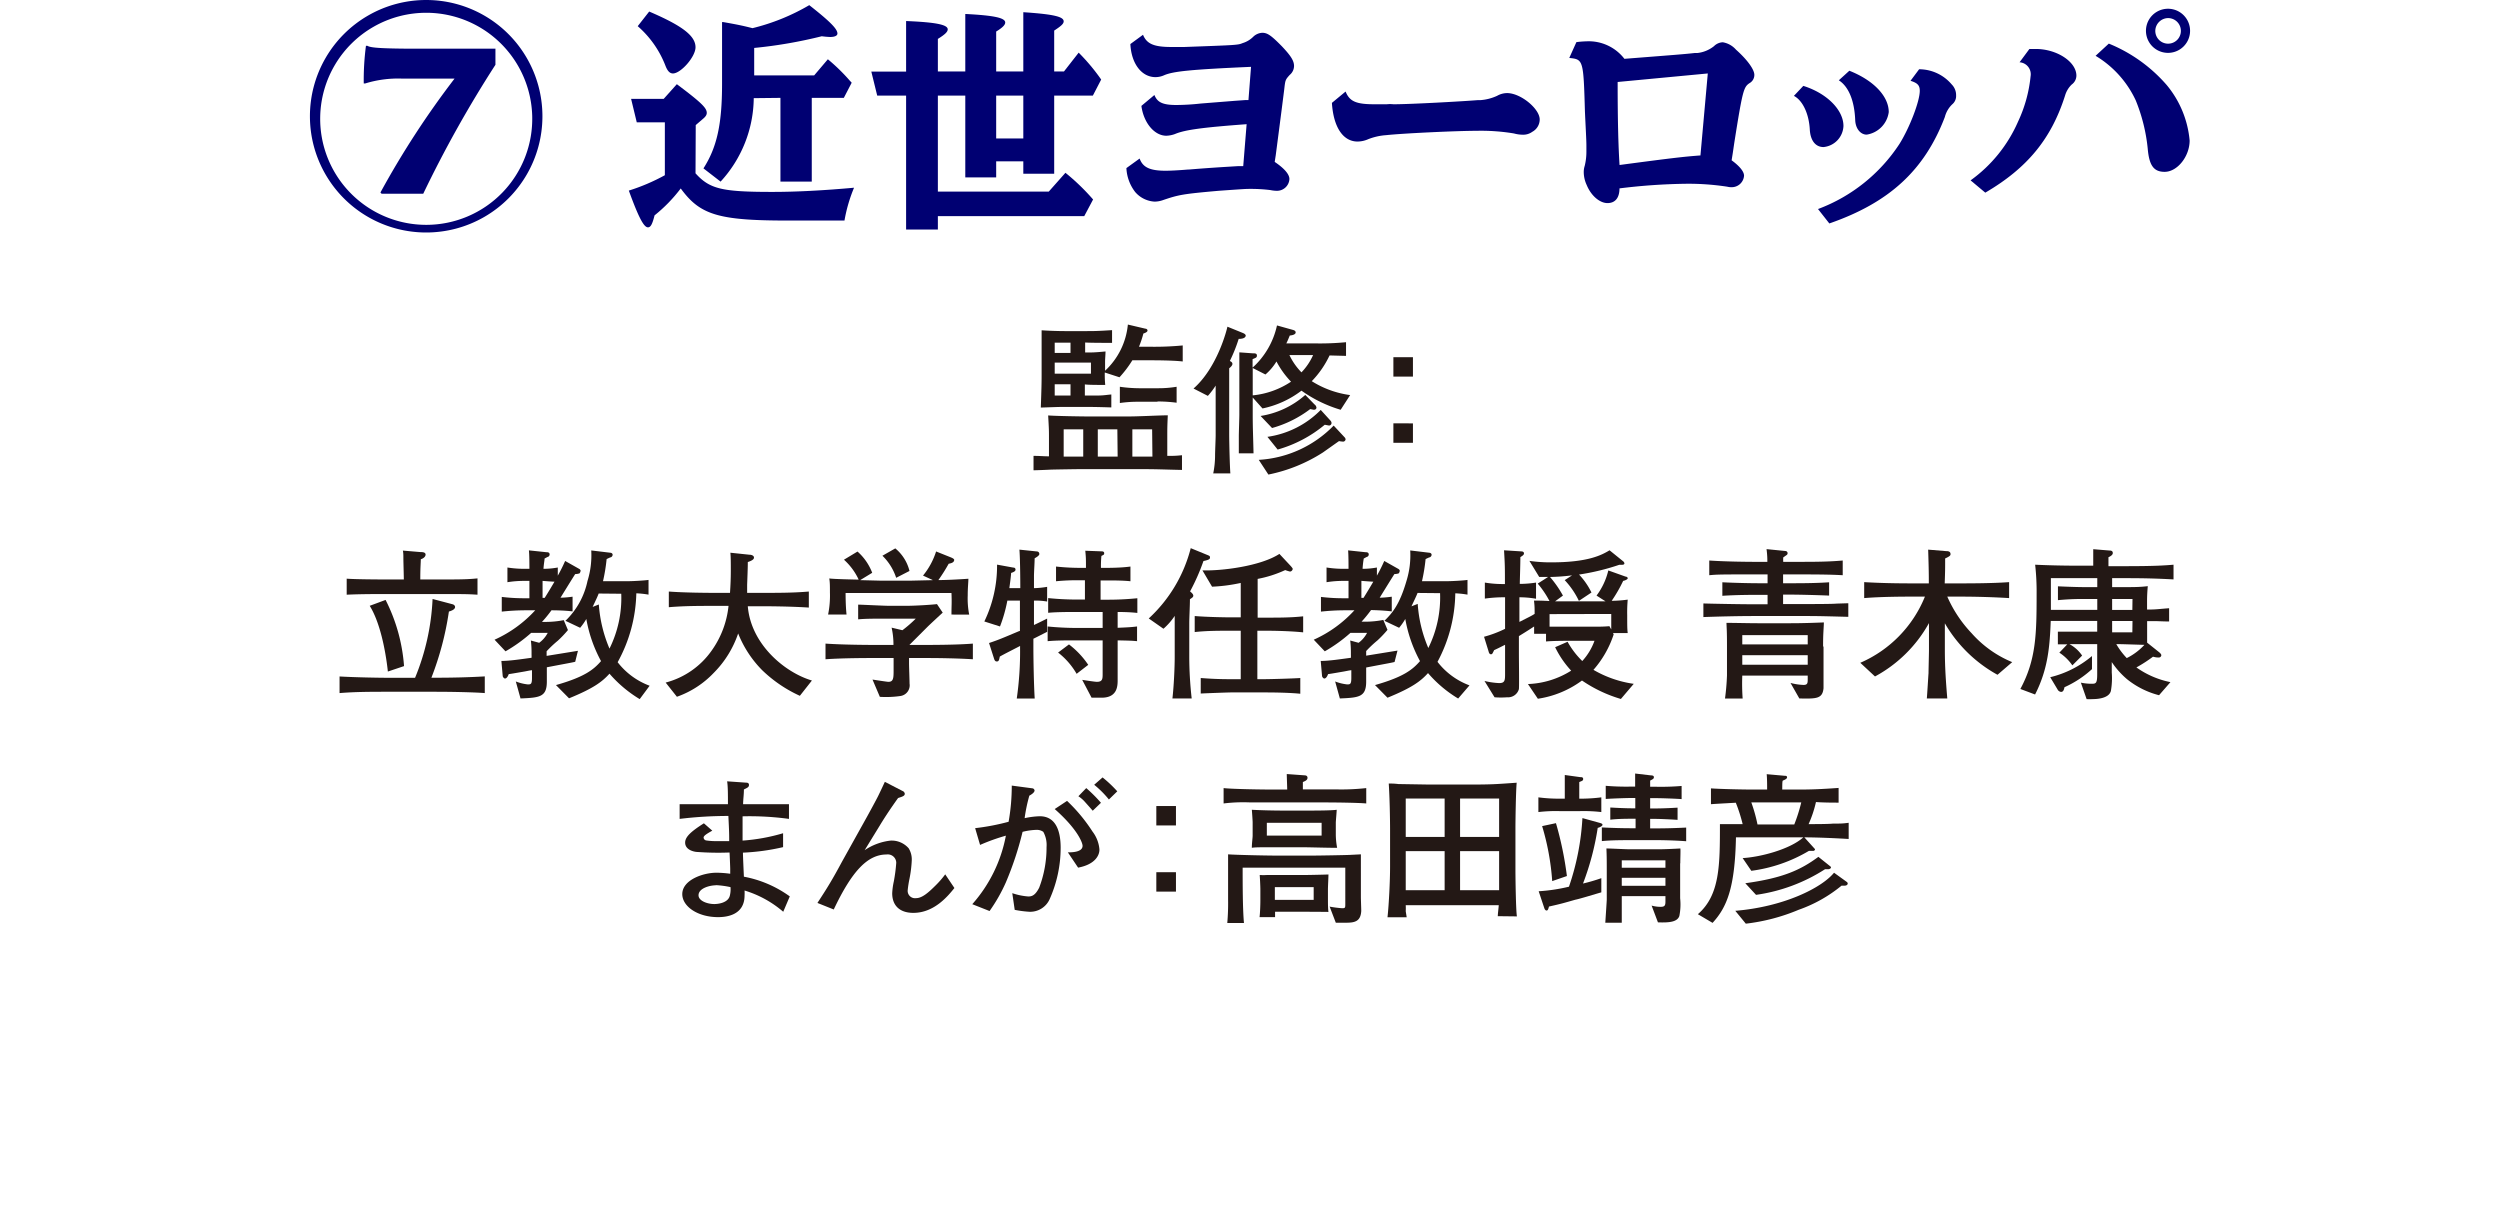 <svg id="レイヤー_1" data-name="レイヤー 1" xmlns="http://www.w3.org/2000/svg" viewBox="0 0 340 165"><defs><style>.cls-1{fill:#000072;}.cls-2{fill:#231815;}</style></defs><title>list_title_007</title><path class="cls-1" d="M73.77,15.81a15.81,15.81,0,1,1-31.62,0,15.81,15.81,0,0,1,31.62,0Zm-30.22,0a14.42,14.42,0,1,0,28.83-.06,14.42,14.42,0,0,0-28.83.06Zm23.83-7a159.58,159.58,0,0,0-9.82,17.54H51.9l-.16-.17A119.65,119.65,0,0,1,61.82,10.69H54.67a15.08,15.08,0,0,0-5,.66h-.2a35.73,35.73,0,0,1,.3-5.12h.2c.4.26,1.76.36,5.49.39H67.38Z"/><path class="cls-1" d="M94.59,23.57C96.51,25.7,98.15,26.1,105,26.1c3.36,0,7.06-.2,11.15-.57a20.89,20.89,0,0,0-1.3,4.46h-6.46c-10.55.07-13.08-.63-15.81-4.36a20.5,20.5,0,0,1-3.56,3.66c-.3,1.2-.53,1.63-.9,1.63-.57,0-1.3-1.43-2.6-5a26.75,26.75,0,0,0,4.9-2.09V16.64H86.6l-.77-3.19h4.43l1.79-2c3.33,2.5,4.07,3.23,4.07,3.9,0,.26-.14.5-.5.8l-1,.86Zm-6.3-22c4.5,1.93,6.3,3.3,6.3,4.86,0,1.3-2,3.56-3.07,3.56-.43,0-.73-.33-1-1a13.63,13.63,0,0,0-3.79-5.43Zm14.22,11.78A17,17,0,0,1,98,24.7l-2.33-1.8c1.83-2.86,2.53-6,2.53-11.48V3l.14,0c1.89.33,2.66.49,4,.83A28.71,28.71,0,0,0,110.06.7c2.8,2.2,3.83,3.23,3.83,3.86,0,.3-.37.47-1,.47a11.29,11.29,0,0,1-1.13-.1,62.76,62.76,0,0,1-9.19,1.59v3.73h8.16l1.86-2.19a25.63,25.63,0,0,1,3,2.93l.24.26-1.07,2.06H110.4V24.7h-4.26V13.31Z"/><path class="cls-1" d="M123.23,13H119.3l-.8-3.26h4.73V2.86c4.09.17,5.66.5,5.66,1.13,0,.34-.37.7-1.34,1.3V9.72h3.73V1.9c3.93.2,5.43.53,5.43,1.16,0,.33-.37.7-1.23,1.23V9.72h3.69V1.66c4.06.27,5.49.6,5.49,1.24,0,.33-.33.63-1.29,1.26V9.72h1.33l2-2.56a27.51,27.51,0,0,1,2.83,3.33l.23.33L148.63,13h-5.26V23.63h-4.2V21.94h-3.69v2.19h-4.2V13h-3.73V26.06h15.08l2.27-2.56a29.65,29.65,0,0,1,3.76,3.63l-1.2,2.26H127.55v1.83h-4.32Zm15.94,5.83V13h-3.69v5.83Z"/><path class="cls-1" d="M170.14,9.09c-8.13.36-10.52.6-11.79,1.13a2.92,2.92,0,0,1-1.2.27c-1.89,0-3.29-1.83-3.42-4.5l1.72-1.26c.5,1.23,1.47,1.66,3.83,1.66.37,0,.47,0,1.3,0l.5,0c7.12-.26,7.29-.26,7.92-.53a3.47,3.47,0,0,0,1.44-.86,1.89,1.89,0,0,1,1.23-.54c.69,0,1.19.34,2.63,1.8,1.26,1.33,1.69,2,1.69,2.73a1.6,1.6,0,0,1-.59,1.2c-.6.67-.6.7-.74,1.93-.1.8-.4,3.2-1.16,9l-.14.9c1.34.9,2,1.7,2,2.33a1.69,1.69,0,0,1-1.7,1.6,4.55,4.55,0,0,1-.89-.1,21.59,21.59,0,0,0-2.73-.16c-.64,0-.64,0-4.33.26-4.83.43-5.39.53-7.56,1.27a3.45,3.45,0,0,1-1.13.2,3.75,3.75,0,0,1-2.63-1.3,5.75,5.75,0,0,1-1.2-3.26l1.8-1.3c.43,1.2,1.4,1.66,3.53,1.66.7,0,1.8-.06,3-.16.37,0,.63-.07,4.79-.34l2.13-.13.64,0,.46-5.7c-6,.44-8.42.77-9.75,1.34a3.74,3.74,0,0,1-1.17.23c-1.63,0-3.09-1.77-3.39-4.06L157,12.92c.4,1,1.13,1.36,3,1.36a31.61,31.61,0,0,0,3.3-.2l4.65-.37,1.4-.1.44,0Z"/><path class="cls-1" d="M183,12.45c.54,1.33,1.4,1.73,3.9,1.73.43,0,.63,0,1.7,0a4.36,4.36,0,0,1,.9,0c2.43,0,9.48-.4,11.45-.56h.16l.2,0a6.57,6.57,0,0,0,2.3-.59,2.77,2.77,0,0,1,1.36-.37c1.84,0,4.43,2.13,4.43,3.59a1.91,1.91,0,0,1-1,1.67,2.08,2.08,0,0,1-1.3.4,4.57,4.57,0,0,1-1.2-.17,27.31,27.31,0,0,0-5.09-.36c-2.56,0-9.85.33-12.28.59a8.24,8.24,0,0,0-2.43.54,3.69,3.69,0,0,1-1.47.33c-2,0-3.29-2-3.49-5.26Z"/><path class="cls-1" d="M214.39,5.73a13.23,13.23,0,0,1,1.4-.11A6.12,6.12,0,0,1,220.92,8l.76-.06c6-.47,7.39-.57,8.79-.73l.17,0h.19a4.37,4.37,0,0,0,2.27-.93,1.79,1.79,0,0,1,1.2-.53,3.06,3.06,0,0,1,1.79,1c1.54,1.37,2.5,2.7,2.5,3.43a1.27,1.27,0,0,1-.66,1.13c-.8.54-.94,1-2.07,8.13l-.2,1.36-.16,1c1.09.8,1.69,1.53,1.69,2.1a1.68,1.68,0,0,1-1.69,1.56,2.42,2.42,0,0,1-.6-.07,35.06,35.06,0,0,0-5.46-.4,81.26,81.26,0,0,0-9.19.63c0,1.27-.57,2-1.63,2s-2.23-1-2.83-2.46a4.22,4.22,0,0,1-.4-1.74,2.73,2.73,0,0,1,.13-.86,7.92,7.92,0,0,0,.23-1.93c0-.17,0-.47,0-.83,0-.8-.1-2.4-.2-4.63-.2-7.06-.23-7.09-2.13-7.29ZM220,11.15c0,5.46.1,8.86.26,11.29,6.76-.9,8.76-1.14,11-1.3l1-11.15Z"/><path class="cls-1" d="M245.25,11.68c3.2,1,5.46,3.27,5.46,5.46A3,3,0,0,1,248,20c-1.1,0-1.8-.9-1.87-2.43-.13-2.17-1-3.93-2.16-4.53Zm2,16.75a22.75,22.75,0,0,0,11.08-8.86c1.37-2.19,2.76-5.79,2.76-7.22,0-.73-.29-1.06-1.26-1.36L261,9.42a5.81,5.81,0,0,1,4.43,2.06,2.06,2.06,0,0,1,.6,1.5,1.46,1.46,0,0,1-.44,1.13,3.61,3.61,0,0,0-1.09,1.8c-2.77,7.26-7.56,11.65-15.71,14.48Zm4.26-18.81c3.29,1.3,5.36,3.46,5.36,5.63a3.58,3.58,0,0,1-3,3.06c-.83,0-1.5-.8-1.56-1.93-.1-2.7-.9-4.6-2.23-5.46Z"/><path class="cls-1" d="M268,24.53a19.38,19.38,0,0,0,6.46-8,18.84,18.84,0,0,0,1.7-6.16,1.63,1.63,0,0,0-1.5-1.9L276,6.66c.46,0,.7,0,.86,0,2.87,0,5.53,1.74,5.53,3.63a1.51,1.51,0,0,1-.63,1.2,3.38,3.38,0,0,0-.9,1.47C279,18.84,275.75,22.84,270,26.2ZM286.8,5.93a20.8,20.8,0,0,1,7.86,5.62,13.7,13.7,0,0,1,3.13,7.56c0,2.16-1.67,4.26-3.4,4.26-1.46,0-2.1-.83-2.3-3.16a23.56,23.56,0,0,0-1.63-6.56A13.9,13.9,0,0,0,285,7.59Zm11.05-1.74a3,3,0,1,1-6,0,3,3,0,0,1,6,0Zm-4.73,0a1.74,1.74,0,1,0,1.74-1.73A1.77,1.77,0,0,0,293.12,4.19Z"/><path class="cls-2" d="M154.47,63.8h-7.23c-.69,0-3.73.05-4.35.07-1,.05-1.58.07-2.33.09V62c1,0,1.24.06,2.1.06V59.61c0-1.11,0-1.18-.11-3.11,1.2.09,4.77.14,5.57.14h5.24c1.53,0,3.95-.14,5.46-.16-.07,1.53-.07,1.82-.07,2.84V62c.87,0,1.13,0,2-.09v2C157.91,63.85,157.58,63.8,154.47,63.8ZM156.65,49H154a15.09,15.09,0,0,1-1.75,2.31l-2-.65a15.35,15.35,0,0,0,.06,1.69c-1.06,0-2.28,0-2.77-.07v1.51c.34,0,1.13,0,1.84,0s1.29-.11,1.76-.14v1.76c-2.2-.07-3-.07-4.2-.07h-2.11c-1,0-1.95.05-3.28.09.09-2.53.11-3.26.11-4.5V48.29c0-.95,0-2.39,0-3.37,1,.07,2.35.11,3.13.11h2.95c1,0,1.48,0,3.5-.13v1.73c-.71,0-3,0-3.66-.05v1.36c1,0,1.29,0,2.77-.14,0,.47-.06.94-.06,1.4v1.22a9.83,9.83,0,0,0,3.1-6.28l2.38.56c.13,0,.29.09.29.26s-.27.31-.56.4a14,14,0,0,1-.6,1.8h1.83a40.56,40.56,0,0,0,4.12-.18v2.18C159.49,49,156.89,49,156.65,49Zm-11.06-2.4h-2.15V48h2.15Zm2.78,2.71h-4.93v1.51h4.93Zm-2.78,2.95h-2.15v1.53h2.15Zm1.73,6.13h-2.66V62.1h2.66Zm4.64,0H149.3V62.1H152Zm5.46-3.75h-2.55a16.81,16.81,0,0,0-2.57.17V52.6a19.11,19.11,0,0,0,2.57.2h2.55a15,15,0,0,0,2.6-.2v2.17A19.87,19.87,0,0,0,157.42,54.6Zm-.73,3.75H154V62.1h2.73Z"/><path class="cls-2" d="M168.46,46.09a20.88,20.88,0,0,1-1.2,3c.11.07.35.16.35.4s-.31.49-.44.6c0,1,0,3.29,0,4.37v4.6c0,1.2.09,4.57.16,5.32H165a12.31,12.31,0,0,0,.25-2.5c0-.43.08-2.27.08-2.65V52.44a10.26,10.26,0,0,1-1.06,1.4l-1.95-1c3.28-2.89,4.54-8.06,4.61-8.41l2.11.86c.18.07.38.2.38.36C169.37,46.07,168.68,46.09,168.46,46.09Zm13.87,9.64a18,18,0,0,1-5.33-2.6,13.12,13.12,0,0,1-5.3,2.42l-1.33-1.49v2.49c0,1.57.08,3.55.11,5.1h-2c0-.6,0-1,0-2.35,0-.44.07-2.46.07-2.89V52.58c0-1.4,0-4.15,0-4.66l1.8.13c.33,0,.59,0,.59.31s-.22.31-.59.49V50a10.86,10.86,0,0,0,3.32-5.74l2.11.59c.18.05.43.12.43.36s-.34.38-.8.42c-.23.56-.32.78-.47,1.07h3.79a37,37,0,0,0,4.33-.16V48.4l-2.24-.06a12.88,12.88,0,0,1-2.42,3.5,13,13,0,0,0,5.22,1.89Zm-8.73-6.57a7.25,7.25,0,0,1-1.5,1.77l-1.73-.88v3.72a11.4,11.4,0,0,0,5.21-1.86A11.89,11.89,0,0,1,173.6,49.16Zm9,10.89a2.31,2.31,0,0,1-.49-.06c-.27.18-.44.31-2.2,1.55a21.57,21.57,0,0,1-7.41,3l-1.31-2a15.45,15.45,0,0,0,10.19-4.66l1.51,1.62a.49.49,0,0,1,.11.24A.35.35,0,0,1,182.55,60.05Zm-3.89-4.32c-.08,0-.44-.09-.53-.09A15.33,15.33,0,0,1,173,58.21l-1.56-1.64a11.93,11.93,0,0,0,6.08-2.86L178.77,55a.64.64,0,0,1,.27.45C179,55.73,178.73,55.73,178.66,55.73Zm2,2.13c-.09,0-.47-.09-.55-.09a17.4,17.4,0,0,1-6.4,3.37l-1.39-1.73a12.65,12.65,0,0,0,7.25-3.66l1.33,1.46a.55.55,0,0,1,.14.31A.35.35,0,0,1,180.64,57.86Zm-5.35-9.57A8.65,8.65,0,0,0,177,50.64a8.13,8.13,0,0,0,1.58-2.35Z"/><path class="cls-2" d="M192.16,48.58v2.64H189.5V48.58Zm0,9v2.64H189.5V57.57Z"/><path class="cls-2" d="M59.27,94.08H52.75c-2.13,0-4.46,0-6.57.18V92c2.26.13,5.57.18,6.57.18h3.7a31.74,31.74,0,0,0,2.38-10.72l2.68.71c.29.07.38.25.38.38,0,.37-.6.55-.84.62a41.22,41.22,0,0,1-2.38,9h.6c2.22,0,4.44-.05,6.66-.18v2.27C64.66,94.15,61.49,94.08,59.27,94.08Zm-.33-13.29H53.08c-2,0-4.06,0-5.93.09V78.7c1.2.09,4.11.11,5.93.11h1.84c0-.44-.06-2.42-.06-2.82s0-.82-.07-1.11l2.37.2c.45,0,.72.07.72.36,0,.11-.09.44-.65.62,0,.53-.07,1-.07,2.75h1.78c3.48,0,4.55,0,6-.15v2.22C63.58,80.79,63.11,80.79,58.94,80.79ZM52.75,91.33c-.18-1.71-.82-6.3-2.47-8.94l2.16-.8a23.63,23.63,0,0,1,2.51,9Z"/><path class="cls-2" d="M78.74,78a1.75,1.75,0,0,1-.51.07c-.25.38-1.69,2.71-2,3.22a14.51,14.51,0,0,0,1.64-.14v2C76.65,83,75.23,83,75,83a17.55,17.55,0,0,1-1.29,1.58h.63a12.89,12.89,0,0,0,2.33-.24l.57,1.35a15.33,15.33,0,0,1-1.37,1.44,15.55,15.55,0,0,0-1.53,1.44v.63l4.26-.69L78.23,90c-.27.07-.47.11-2.29.45l-1.57.3V92.7c0,2.11-1,2.18-3.58,2.29l-.64-2.31a6.43,6.43,0,0,0,1.62.4c.4,0,.58,0,.58-.87V91.15c-.18,0-1,.18-1.16.2-1.55.27-1.71.29-2,.33-.18.49-.38.6-.51.6s-.29-.2-.31-.33l-.18-2.06c1.15,0,2.73-.25,4.1-.43a4.6,4.6,0,0,0,0-.46,14.3,14.3,0,0,0-.09-1.89l1.13.31a3.88,3.88,0,0,0,1.16-1.35H72.24a20.84,20.84,0,0,1-3.49,2.51L67.26,87a16.85,16.85,0,0,0,5.53-4H71.44a30.83,30.83,0,0,0-3.2.18v-2a24.52,24.52,0,0,0,3.2.18H72V79h-.71a14.36,14.36,0,0,0-2.28.18v-2a14.72,14.72,0,0,0,2.28.18H72c0-.44,0-2-.07-2.51l2.38.25c.15,0,.44,0,.44.31a.36.36,0,0,1-.2.31c-.06,0-.4.2-.49.24,0,.27-.08.54-.15,1.4a10.54,10.54,0,0,0,1.95-.18v1.11a22,22,0,0,0,1-2l1.93,1.09a.39.39,0,0,1,.18.24C78.94,77.75,78.87,78,78.74,78Zm-4.95,1v2.31h.29c.53-.84,1.11-1.82,1.33-2.2C75.1,79.1,74.37,79.05,73.79,79ZM87,95.08a17.1,17.1,0,0,1-4.11-3.46c-1,1.11-2.19,2-5.5,3.35l-1.78-1.8c3.93-1.11,5.15-2.13,6.13-3.26a18.75,18.75,0,0,1-2-5.73,8.25,8.25,0,0,1-.84,1.2l-2-.95a10.46,10.46,0,0,0,3-5.42,11.77,11.77,0,0,0,.51-4.15l2.58.31c.11,0,.33.07.33.29a.41.41,0,0,1-.24.33c-.09,0-.49.2-.58.25a24.11,24.11,0,0,1-.49,3h3.57c.43,0,2-.08,2.62-.17v2a12.61,12.61,0,0,0-1.66-.18A20.26,20.26,0,0,1,84,90.06a9.78,9.78,0,0,0,4.35,3.2ZM81.42,80.72c-.2.53-.44,1-.82,1.82l.84-.33a18.59,18.59,0,0,0,1.45,6,15.45,15.45,0,0,0,1.6-7.46Z"/><path class="cls-2" d="M108.78,94.63a18.24,18.24,0,0,1-5.12-3.48,14.94,14.94,0,0,1-3.27-5,13.92,13.92,0,0,1-3.33,5.37,12.77,12.77,0,0,1-5,3.24l-1.53-1.93a11.06,11.06,0,0,0,6.22-4.3,12.69,12.69,0,0,0,2.33-6.13H97.22c-2.09,0-4.17,0-6.26.18V80.45c2.15.16,5.28.18,6.26.18h2.06c.07-1.06.11-2,.11-3s0-1.9-.06-2.46l2.57.27c.25,0,.64.09.64.4s-.53.49-.84.6c0,.46,0,.73-.09,3.1,0,.58,0,.82,0,1.09h2.09c2.11,0,4.19,0,6.3-.18v2.18c-2.71-.18-6.08-.18-6.3-.18h-2c.42,5.15,5,9,8.72,10.1Z"/><path class="cls-2" d="M125.63,89.49h-2v.77c0,.4.07,2.27.07,2.71a1.47,1.47,0,0,1-1.27,1.69,13.7,13.7,0,0,1-2.77.11l-1-2.35c.38.06,2,.31,2.16.31.66,0,.71-.47.71-1.47V89.49h-2.69c-.82,0-4.21,0-6.57.17V87.53c2.62.18,6.39.18,6.57.18h2.67a10.43,10.43,0,0,0-.25-2.35l1.47.35a17.83,17.83,0,0,0,1.81-1.57h-4.83c-1,0-2,0-3,.09v-2c.38,0,3.53.16,4.15.16h2.49c1,0,3.15-.12,4.08-.23l.78,1.16c-.29.26-1.78,1.64-2.07,1.93l-.93.93-1.53,1.53h2c1,0,4.43,0,6.63-.18v2.13C130.2,89.53,127.71,89.49,125.63,89.49Zm3.77-5.91c0-1.33.06-1.48,0-2.93H115c0,.2,0,1.76.13,2.93h-2.51a12.82,12.82,0,0,0,.25-3c0-.89,0-1.4-.09-1.91.62.09,3.17.14,4,.16a8.34,8.34,0,0,0-2-2.71l1.84-1.11a7.35,7.35,0,0,1,2,2.89l-1.64,1,2.77.07h4.13l3-.07-1.35-.62A9.91,9.91,0,0,0,127.31,75l2,.8c.17.07.46.2.46.34,0,.4-.51.48-.75.53a23,23,0,0,1-1.4,2.22c1.11,0,2.75-.09,4.08-.18,0,.49-.09,1.18-.09,2.29a11.44,11.44,0,0,0,.2,2.59Zm-7.52-5a7.37,7.37,0,0,0-1.87-3l1.75-1a5.77,5.77,0,0,1,1.93,3.07Z"/><path class="cls-2" d="M140.54,86.87V88c0,1.77.07,5.33.18,7h-2.44a44.73,44.73,0,0,0,.45-6.84v-.31c-.29.16-2.36,1.2-2.76,1.45-.09.46-.13.66-.4.66s-.33-.22-.42-.51l-.64-2c1.22-.4,1.89-.69,4-1.58a.66.66,0,0,1,.2-.06V81.68H137a20,20,0,0,1-1,3.52l-2.13-.68a17.41,17.41,0,0,0,1.73-7.73l2.2.4c.24,0,.31.14.31.29s-.13.29-.6.44c0,.34-.2,1.78-.24,2.07h1.49s0-3.78-.12-5.24l2.31.24c.29,0,.4.18.4.36s-.29.38-.64.58c0,.6-.07,1.51-.09,2.33,0,.28,0,1.53,0,1.73a12,12,0,0,0,1.79-.18v2a9.49,9.49,0,0,0-1.79-.13V85c.86-.4,1.19-.58,1.79-.87v1.8C142.16,86.05,140.92,86.69,140.54,86.87ZM152,83.23v2.15c1.66-.07,1.86-.09,2.64-.18v2c-.74-.07-.89-.07-2.64-.11v1.37c0,.63,0,3.45,0,4,0,.75,0,2.31-1.95,2.42-.25,0-1.38,0-1.6,0l-1.27-2.42c.43.07,1.74.27,2,.27.78,0,.78-.44.78-1.11,0-.18,0-1,0-1.11V87.09h-3.48c-1.29,0-2.82,0-4,.11v-2a40,40,0,0,0,4,.2h3.48V83.23h-3.41c-1.31,0-2.82,0-4,.11v-2a39.3,39.3,0,0,0,4,.2h1V78.92H147a28.87,28.87,0,0,0-3.38.13v-2a31.33,31.33,0,0,0,3.38.18h.69c0-1.25,0-1.38-.09-2.33l2.13.08c.17,0,.44,0,.44.25s-.11.22-.38.38a14.09,14.09,0,0,0-.06,1.62h.64c.4,0,2.09,0,3.37-.18v2c-1-.11-2.33-.11-3.37-.11h-.69v2.62h1a40.09,40.09,0,0,0,4-.2v2C153.59,83.23,152.26,83.23,152,83.23Zm-5.58,8.41a9.87,9.87,0,0,0-2.52-2.89l1.48-1.11A11.59,11.59,0,0,1,148,90.42Z"/><path class="cls-2" d="M163.67,76.3a28.31,28.31,0,0,1-1.82,4.13c.15.13.44.36.44.58s-.24.33-.46.49c0,.86-.09,2.53-.09,3.28v4.48a51.19,51.19,0,0,0,.33,5.73h-2.62c.18-1.53.31-4.06.31-5.66V84.91c0-.33,0-.84,0-1.15a8.61,8.61,0,0,1-1.53,1.75l-2-1.4a19.59,19.59,0,0,0,5.71-9.56l2.17.89c.38.15.45.18.45.38S164.47,76.13,163.67,76.3Zm8.61,9.48H171v6.59h.84c.93,0,4-.09,5-.16v2.14c-1.35-.14-3.39-.18-4.77-.18h-4.61c-.49,0-3.36.11-4.16.15V92.21c1.18.09,2.29.16,4.11.16h1.33V85.78h-1.35c-1.64,0-3.29,0-4.91.18V83.78c1.69.14,4.15.18,4.91.18h1.35V79.28a22.69,22.69,0,0,1-3.9.51l-1.31-2.22c2.55.09,7.9-.56,10.47-2.24L175.56,77c.09.11.25.29.25.37s-.11.36-.38.36a5.35,5.35,0,0,1-.64-.2,15.85,15.85,0,0,1-3.75,1.2V84h1.24c1.64,0,3.31,0,4.95-.18V86C175.1,85.78,172.46,85.78,172.28,85.78Z"/><path class="cls-2" d="M190.15,78a1.7,1.7,0,0,1-.51.07c-.25.38-1.69,2.71-2,3.22a14.51,14.51,0,0,0,1.64-.14v2c-1.2-.15-2.62-.18-2.82-.18a17.55,17.55,0,0,1-1.29,1.58h.63a12.89,12.89,0,0,0,2.33-.24l.57,1.35a15.33,15.33,0,0,1-1.37,1.44,15.55,15.55,0,0,0-1.53,1.44v.63l4.26-.69-.4,1.55c-.27.07-.47.11-2.29.45l-1.57.3V92.7c0,2.11-1,2.18-3.58,2.29l-.64-2.31a6.53,6.53,0,0,0,1.62.4c.4,0,.58,0,.58-.87V91.15c-.18,0-1,.18-1.16.2-1.55.27-1.71.29-2,.33-.18.49-.38.6-.51.6s-.29-.2-.31-.33l-.18-2.06c1.15,0,2.73-.25,4.1-.43a4.6,4.6,0,0,0,0-.46,14.3,14.3,0,0,0-.09-1.89l1.14.31a3.93,3.93,0,0,0,1.15-1.35h-2.26a20.43,20.43,0,0,1-3.49,2.51L178.67,87a16.74,16.74,0,0,0,5.53-4h-1.35a31,31,0,0,0-3.2.18v-2a24.52,24.52,0,0,0,3.2.18h.55V79h-.71a14.36,14.36,0,0,0-2.28.18v-2a14.72,14.72,0,0,0,2.28.18h.71c0-.44,0-2-.06-2.51l2.37.25c.15,0,.44,0,.44.31a.34.34,0,0,1-.2.31c-.06,0-.39.2-.48.24a12.68,12.68,0,0,0-.16,1.4,10.54,10.54,0,0,0,1.95-.18v1.11a22,22,0,0,0,1-2l1.93,1.09a.39.39,0,0,1,.18.24C190.35,77.75,190.28,78,190.15,78Zm-5,1v2.31h.29c.53-.84,1.11-1.82,1.33-2.2C186.51,79.1,185.78,79.05,185.2,79Zm13.16,16a16.82,16.82,0,0,1-4.1-3.46c-1,1.11-2.2,2-5.51,3.35L187,93.17c3.92-1.11,5.14-2.13,6.12-3.26a18.75,18.75,0,0,1-2-5.73,8.25,8.25,0,0,1-.84,1.2l-2-.95c1.07-1.05,2.06-2.18,3-5.42a11.77,11.77,0,0,0,.51-4.15l2.58.31c.11,0,.33.07.33.29a.41.41,0,0,1-.24.33c-.09,0-.49.2-.58.25a24.11,24.11,0,0,1-.49,3h3.57c.43,0,2.05-.08,2.62-.17v2a12.61,12.61,0,0,0-1.66-.18,20.26,20.26,0,0,1-2.42,9.32,9.78,9.78,0,0,0,4.35,3.2Zm-5.52-14.36c-.21.53-.45,1-.83,1.82l.85-.33a18.32,18.32,0,0,0,1.44,6,15.45,15.45,0,0,0,1.6-7.46Z"/><path class="cls-2" d="M220.44,95.06a18.68,18.68,0,0,1-5.29-2.51,13.43,13.43,0,0,1-6,2.48l-1.35-2a11.82,11.82,0,0,0,5.88-1.82,13,13,0,0,1-2.18-3.19l1.69-.74a11.32,11.32,0,0,0,2,2.62,8.15,8.15,0,0,0,1.66-2.75h-3.08c-1,0-2.51,0-3.51.09V86.2h-1.62c0-.53,0-.62,0-1-1,.66-1.89,1.2-2.07,1.31v2.37c0,.91.05,4.4,0,4.84a1.53,1.53,0,0,1-1.6,1.11,10.85,10.85,0,0,1-1.71,0l-1.37-2.22a10.23,10.23,0,0,0,2,.29c.8,0,.8-.4.8-1.35V87.69c-.87.44-1.16.58-1.49.73-.24.51-.26.56-.44.56s-.27-.2-.31-.38l-.62-2a15.75,15.75,0,0,0,2.86-1.08V81.23h-.44a19.13,19.13,0,0,0-2.31.18V79.23a14.46,14.46,0,0,0,2.31.2h.42c0-2.28,0-2.53-.12-4.59l2.36.15c.13,0,.35.05.35.27s-.22.33-.49.51c0,1-.06,2.64-.08,3.64a14.35,14.35,0,0,0,2.21-.18v2.2a13,13,0,0,0-2.26-.2v3.35c1.4-.71,1.55-.77,2.07-1.09,0-.73,0-1.13-.09-1.81.62,0,1,0,2.11.06a12.93,12.93,0,0,0-1.6-2.37l1.42-.91-1.22,0L208,76.28a20.14,20.14,0,0,0,3,.2c5,0,6.84-1,7.9-1.64l1.89,1.53a.44.44,0,0,1,.13.24c0,.18-.2.2-.31.2a2.9,2.9,0,0,1-.38,0,31.5,31.5,0,0,1-5.48,1.33,9.79,9.79,0,0,1,1.69,2.44l-1.71,1.14a11,11,0,0,0-1.93-2.82l1-.65a28.84,28.84,0,0,1-3,.22A14.74,14.74,0,0,1,212.56,81l-1.07.78h6.86L217.13,81a9.26,9.26,0,0,0,1.6-3.42l2.35.84c.13,0,.29.09.29.23s-.38.31-.62.35a19.5,19.5,0,0,1-1.56,2.71c.09,0,1,0,2.18-.16a19.51,19.51,0,0,0-.07,2.13c0,1.4,0,1.87.07,2.42h-2l.09.18a13.86,13.86,0,0,1-2.75,4.82,15,15,0,0,0,5.48,1.9Zm-9.7-11.54c0,.82,0,.91,0,1.71l2.75,0h3.18c.77,0,1.46,0,2.21-.07l.25.44c0-.24,0-1.75,0-2.1Z"/><path class="cls-2" d="M246,83.78h-7.65c-1.85,0-4.82.07-6.69.14V82.07c1.65.05,5.29.11,6.57.11h2.16V80.9h-1.27c-.66,0-3,0-4.88.13V79.19c1.73.09,3.93.13,4.88.13h1.27v-1.2h-1.93c-4.18,0-4.91,0-6,.11v-2c2.33.16,5.43.18,6,.18h1.9c0-.31,0-.89-.11-1.73l2.6.26a.3.3,0,0,1,.11.56l-.44.31a5.17,5.17,0,0,0,0,.6h2.09c2,0,4,0,6-.18v2c-1.8-.11-4.29-.11-6-.11h-2.11v1.2h1.36c.82,0,3.08,0,4.9-.13V81c-1.64-.07-4.08-.13-4.9-.13h-1.36v1.28H246c.6,0,3.24,0,3.77-.06l1.6-.05v1.85C249.73,83.85,247.56,83.78,246,83.78Zm2,4.15v3.31c0,.38,0,2,0,2.35-.14,1.47-1,1.44-3.29,1.4l-1.2-2.11a7.77,7.77,0,0,0,1.78.27c.56,0,.56-.29.56-.82v-.45h-8.9A28.65,28.65,0,0,0,237,95H234.6a31.3,31.3,0,0,0,.27-3.15V87.78c0-2.09-.05-2.31-.07-3.07,1.13,0,3.13.05,4.24.05h4.5c1.51,0,3-.05,4.51-.11C248,85.94,247.94,86.14,247.94,87.93Zm-2.15-1.55h-8.9v1.26h8.9Zm0,2.73h-8.9V90.4h8.9Z"/><path class="cls-2" d="M271.66,91.77a18.67,18.67,0,0,1-7.16-7V88.4c0,2.53.17,4.61.33,6.59h-2.78c.05-.53.2-3.08.23-3.44,0-.53.06-2.64.06-3.11v-3.7A18.35,18.35,0,0,1,255,92l-2-1.86a16.6,16.6,0,0,0,8.79-9h-1.69c-.95,0-4.19,0-6.57.2V79.17c2.18.13,4.38.17,6.57.17h2.22c0-1,0-1.84-.09-4.59l2.42.2c.2,0,.62,0,.62.4,0,.15,0,.27-.73.6,0,1.51,0,1.68-.06,3.39h2.1c1.09,0,4.4,0,6.66-.17v2.17c-2.11-.13-4.55-.2-6.66-.2h-1.75a17.34,17.34,0,0,0,3.33,5,15,15,0,0,0,5.5,3.91Z"/><path class="cls-2" d="M289,78.63h-1.75v1.22h1.21c1.85,0,2.51,0,3.64-.13A21.46,21.46,0,0,0,292,81.9v1c1.31,0,1.48-.07,3-.18v1.8c-.4,0-.53,0-1.82-.05-.6,0-.64,0-1.17,0v.73c0,.78,0,1.73,0,2.2l1.62,1.29s.31.24.31.42a.34.34,0,0,1-.38.31c-.17,0-.33,0-.75-.11a19.28,19.28,0,0,1-2.26,1.46,12.12,12.12,0,0,0,4.63,2l-1.55,1.78a11.45,11.45,0,0,1-4.33-2.16,11.16,11.16,0,0,1-2.1-2.35v1.42a10,10,0,0,1-.12,2.51c-.26,1-1.82,1.11-2.5,1.11a5.88,5.88,0,0,1-.8,0L283,92.84a7,7,0,0,0,1.51.15c.55,0,.71-.09.71-1.31V87.6h-1.38c-.67,0-1.73,0-2.4,0a4.83,4.83,0,0,1,1.73,1.56l-1.33,1.33a6.41,6.41,0,0,0-1.77-1.73l1.08-1.13-1.28,0V85.91c1.31,0,2.73,0,4.08,0h1.27V84.45H278.9c-.13,3.3-.33,6.48-2.13,10l-2-.75c2.15-4,2.21-7.46,2.21-13a32.59,32.59,0,0,0-.2-3.9c1.71.08,3.73.13,5.44.13h2.46c0-.76,0-1.49,0-2.24l2.2.18c.35,0,.46.13.46.35s-.26.42-.59.56V77H289c4.24,0,5.51-.11,6.6-.2v2C293.35,78.68,291.75,78.63,289,78.63Zm-8.23,14.83c-.07.31-.14.64-.47.64a.62.62,0,0,1-.47-.33l-1-1.67a13.84,13.84,0,0,0,5.68-2.88V91A14,14,0,0,1,280.77,93.46Zm4.46-12h-1.42c-1.23,0-2.16,0-3.93.16V79.74c1.13.05,2.66.11,3.77.11h1.58V78.63h-6.31v4.31h6.31Zm4.79,0h-2.77v1.49H290Zm0,3h-2.77V86H290Zm-2.2,3.15a9.92,9.92,0,0,0,1.42,1.89,8.26,8.26,0,0,0,2.4-1.8C290.42,87.67,288.73,87.6,287.82,87.6Z"/><path class="cls-2" d="M106.52,124a14.44,14.44,0,0,0-5.26-2.89,5.62,5.62,0,0,1,0,.67c0,2.73-2.55,2.95-3.59,2.95-2.84,0-4.88-1.49-4.88-3.13,0-1.91,2.79-2.91,4.66-2.91a14.63,14.63,0,0,1,1.86.14c0-.34,0-.47,0-.67s-.07-1.89-.09-2.22a39.43,39.43,0,0,1-4.35-.07c-.36,0-1.69-.22-1.69-1.28,0-.78.8-1.51,2.55-2.62l1.14,1c-.63.36-1.18.67-1.18.93a.42.42,0,0,0,.35.4,9,9,0,0,0,1.6.09c.42,0,.51,0,1.53,0,0-.94,0-1.18-.11-3.42a55,55,0,0,0-6.63.4v-2H99c0-1.29,0-2.42-.11-3.11l2.57.18c.11,0,.4,0,.4.31s-.22.38-.69.62c0,.71-.09,1.22-.11,2h6.24v2a39.62,39.62,0,0,0-6.31-.35c0,1.22,0,2.06,0,3.3a25.51,25.51,0,0,0,5.51-1v1.89a29.45,29.45,0,0,1-5.46.75c0,.51.11,2.8.13,3.27a15.46,15.46,0,0,1,6.24,2.68Zm-9.17-3.6c-.73,0-2.35.36-2.35,1.36,0,.75,1.18,1.19,2.15,1.19.45,0,1.87-.13,2.11-1.15a3.59,3.59,0,0,0,.09-1.15A11.9,11.9,0,0,0,97.35,120.38Z"/><path class="cls-2" d="M124.22,124.15c-1.93,0-2.88-1.06-2.88-2.66a9.41,9.41,0,0,1,.22-1.62,22.36,22.36,0,0,0,.33-2.53,1.15,1.15,0,0,0-1.31-1.13c-2.55,0-4.68,2.18-7.19,7.48l-2.22-.89c1.31-2,2-3.11,3.33-5.59l3.15-5.66c.29-.51,1.65-3,1.83-3.4.31-.64.48-1,.86-1.82l2.42,1.25a.46.46,0,0,1,.29.37c0,.31-.36.4-.91.58-.89,1.24-1.75,2.51-2.55,3.84l-2,3.26a7.81,7.81,0,0,1,3.55-1.31,3.07,3.07,0,0,1,2.44,1.05A2.88,2.88,0,0,1,124,117a16.31,16.31,0,0,1-.31,2.51,15.24,15.24,0,0,0-.24,1.53,1,1,0,0,0,1.13,1.11c.8,0,1.64-.71,2.64-1.71a12.14,12.14,0,0,0,1.33-1.53l1.25,1.86C129,121.76,127.11,124.15,124.22,124.15Z"/><path class="cls-2" d="M142.74,122.31A2.89,2.89,0,0,1,140,124a14.42,14.42,0,0,1-2-.26l-.33-2.27a8.7,8.7,0,0,0,2.17.45c.45,0,.93-.09,1.49-1.2a15.24,15.24,0,0,0,1-5.5,3.73,3.73,0,0,0-.44-2.09,1.53,1.53,0,0,0-.91-.27,8.84,8.84,0,0,0-1.91.27A43.86,43.86,0,0,1,136.8,120a22.42,22.42,0,0,1-2.22,3.9l-2.35-.93a19.47,19.47,0,0,0,4.57-9.32,26.86,26.86,0,0,0-3.51,1.26l-.67-2.28a30.84,30.84,0,0,0,4.55-.87,27.81,27.81,0,0,0,.43-4.92l2.79.37a.34.34,0,0,1,.31.29c0,.29-.44.56-.71.71a21.7,21.7,0,0,0-.64,3.06,11.17,11.17,0,0,1,2.06-.26c2.18,0,2.84,2,2.84,4.3A17.16,17.16,0,0,1,142.74,122.31Zm3.87-4.33-1.38-2.06c.49,0,2,0,2-.89,0-.4-.66-2.24-3.79-5l1.68-1.11a22.5,22.5,0,0,1,3.46,4.17,4.63,4.63,0,0,1,.94,2.4C149.56,116.25,149,117.56,146.61,118Zm2-7.72c-.24-.29-1-1.13-1.13-1.28a4.33,4.33,0,0,0-.82-.69l1.07-1.11a19.54,19.54,0,0,1,2,2Zm2.2-1.53a13.69,13.69,0,0,0-2-2l1.14-1a17.05,17.05,0,0,1,2,1.89Z"/><path class="cls-2" d="M159.93,109.62v2.64h-2.67v-2.64Zm0,9v2.64h-2.67v-2.64Z"/><path class="cls-2" d="M180.32,109.13h-7.48l-2.79,0a21.68,21.68,0,0,0-3.64.14v-2.09c1.15.14,5.37.2,6.65.2h2c0-.33-.06-1.8-.06-2.11l2.48.18s.34,0,.34.33-.34.45-.63.58c0,.38,0,.82,0,1h3.11l1.51,0a30.81,30.81,0,0,0,4-.18v2.09C184.71,109.17,181.56,109.13,180.32,109.13Zm2.73,16.36-1.38,0-.84-2.19a15.73,15.73,0,0,0,1.71.22c.42,0,.42-.07.42-.64V118H169c0,2,0,5.69.18,7.53h-2.27a30.56,30.56,0,0,0,.11-3.2v-2.68c0-.56,0-3,0-3.46,1,.08,5.21.17,6.35.17h5.28c.75,0,4.15-.06,4.84-.09l1.59-.08V122c0,.29.05,1.62.05,1.89C185.05,125.33,184.23,125.49,183.05,125.49Zm-5.57-10.26h-5.57c-.4,0-1.29,0-1.66.07,0-.62.11-1.35.11-1.66v-1.8c0-.25-.09-1.51-.11-1.71,1.26.07,3,.11,4.32.11h3.29c.73,0,3.26,0,3.93-.11,0,.29-.12,1.51-.12,1.77v1.6a10,10,0,0,0,.18,1.8C181.16,115.32,178.1,115.23,177.48,115.23Zm-.07,8.77h-4l0,.73h-2.11c.07-.55.11-1.64.11-2.22V121c0-.51-.06-1.64-.09-2a7.27,7.27,0,0,0,1,0c.31,0,1.89,0,2.27,0h2.86c.66,0,2.7-.05,3.22-.07,0,.38-.07,1.64-.07,2v1.16c0,.77,0,1.42.07,1.93C178.81,124,178.39,124,177.41,124Zm2.33-12.1h-7.45v1.74h7.45Zm-1.08,8.75h-5.28v1.73h5.28Z"/><path class="cls-2" d="M203.7,124.6c0-.31.11-1.11.13-1.49H191.18a7.83,7.83,0,0,1,0,.82s.09.56.13.82H188.7c.2-1.84.35-5,.35-6.88V113c0-1.84-.06-4.64-.18-6.44.36,0,.76,0,1.31.07l4.24.07h5.28c3.49,0,3.87-.07,6.57-.25-.11,1.07-.17,5.09-.17,6.22v5.68c0,1.06.06,5.46.2,6.28Zm-7.23-16h-5.29v5.22h5.29Zm0,7.15h-5.29v5.32h5.29Zm7.41-7.15h-5.31v5.22h5.31Zm0,7.15h-5.31v5.32h5.31Z"/><path class="cls-2" d="M214.9,110.31h-2.84a20.27,20.27,0,0,0-2.84.13v-2a21.66,21.66,0,0,0,2.84.18h.75c0-1.53,0-1.69,0-3.22l2.1.29c.18,0,.4,0,.4.25s-.17.26-.53.42c0,.37,0,2,0,2.26a22.76,22.76,0,0,0,3-.18v2A21.06,21.06,0,0,0,214.9,110.31Zm2.39,2.28a36.53,36.53,0,0,1-2,7.57,23.69,23.69,0,0,0,2.49-.73v1.93c-.55.15-3,.91-3.53,1-1.64.47-1.93.56-3.59.93-.09.36-.16.54-.32.54s-.26-.16-.31-.31l-.77-2.31a23.67,23.67,0,0,0,4.12-.62,34.53,34.53,0,0,0,1.83-9.33l2.35.65c.2.06.38.11.38.27S217.51,112.55,217.29,112.59Zm-6.19,7.24a33.94,33.94,0,0,0-1.37-7.48l1.88-.4a46.57,46.57,0,0,1,1.49,7.19Zm14.4-5.57h-3.86c-.84,0-2.55,0-3.79.13v-1.86c1.55.08,3,.11,3.79.11h.8v-1.29H222c-.58,0-2,0-3,.13v-1.66c1,.06,2.15.11,3,.11h.4v-1.4h-.69c-.6,0-2.55.07-3.33.13v-1.79a33.08,33.08,0,0,0,3.33.11h.67c0-.58,0-1.58,0-1.78l2.13.25c.26,0,.42.06.42.26s-.16.27-.51.45V107h.91a33.18,33.18,0,0,0,3.37-.11v1.79c-.73-.06-2.68-.13-3.37-.13h-.91v1.4h.73c.16,0,1.2,0,3-.11v1.66c-.91-.06-2.36-.13-3-.13h-.73v1.29h1.08c.2,0,1.69,0,3.82-.11v1.86C228.24,114.32,226.44,114.26,225.5,114.26Zm3,3.15v4.75a8.06,8.06,0,0,1-.11,2.42c-.29.84-1.46.91-2.91.86l-.86-2.28a4.54,4.54,0,0,0,1.2.17c.55,0,.68-.15.68-.71v-.75h-5.94c0,.58,0,3.11,0,3.62h-2.24c.09-1.36.2-3,.2-3.16v-3.94c0-.92,0-2.09-.05-3,.49,0,2.62.11,3.07.11h4.23c.6,0,2.13-.07,2.76-.11C228.57,115.61,228.52,116.7,228.52,117.41Zm-2-.4h-5.94v1h5.94Zm0,2.37h-5.94v1.09h5.94Z"/><path class="cls-2" d="M245.39,113.88l1.25,1.38c.15.17.2.2.2.28s-.14.18-.23.18l-.6,0a20.5,20.5,0,0,1-7.83,2.71L237,116.7c2.44-.14,6.45-1.2,8.25-2.82h-9.16c-.14,6.92-1.25,9.52-3.18,11.63l-2-1.18c3-2.59,3-6.68,3-12.25h3.09a21.46,21.46,0,0,0-.93-2.91c-1.13.07-2.25.12-3.38.2v-2.15c1.2.09,4.31.16,5.64.16h2c0-.62,0-1.47-.06-2.09l2.48.22c.12,0,.29,0,.29.22s-.46.38-.57.43-.07,1.08-.09,1.22h2.5c2.11,0,4-.14,5.17-.22v2c-.46,0-2.06,0-3.08-.08a15.61,15.61,0,0,1-1,3c.73,0,2.68,0,3.32-.07,1,0,1.31,0,2.13-.11v2.2C249.72,114,247.19,113.88,245.39,113.88Zm5.48,6.57-.42,0a19.12,19.12,0,0,1-5.83,3.28,26.33,26.33,0,0,1-7.19,1.89L236,123.87c6.55-.54,11.72-3.09,13.43-5.18l1.73,1.25a.29.29,0,0,1,.13.24C251.27,120.34,251.1,120.45,250.87,120.45Zm-2.19-2.24-.47,0a23.32,23.32,0,0,1-9.39,3.49l-1.46-1.58c5.19-.71,7.57-1.84,9.94-3.59l1.58,1.26c.13.09.13.16.13.22S248.83,118.21,248.68,118.21Zm-10.5-9.08a21.21,21.21,0,0,1,.84,3h5a22.08,22.08,0,0,0,.95-3Z"/></svg>